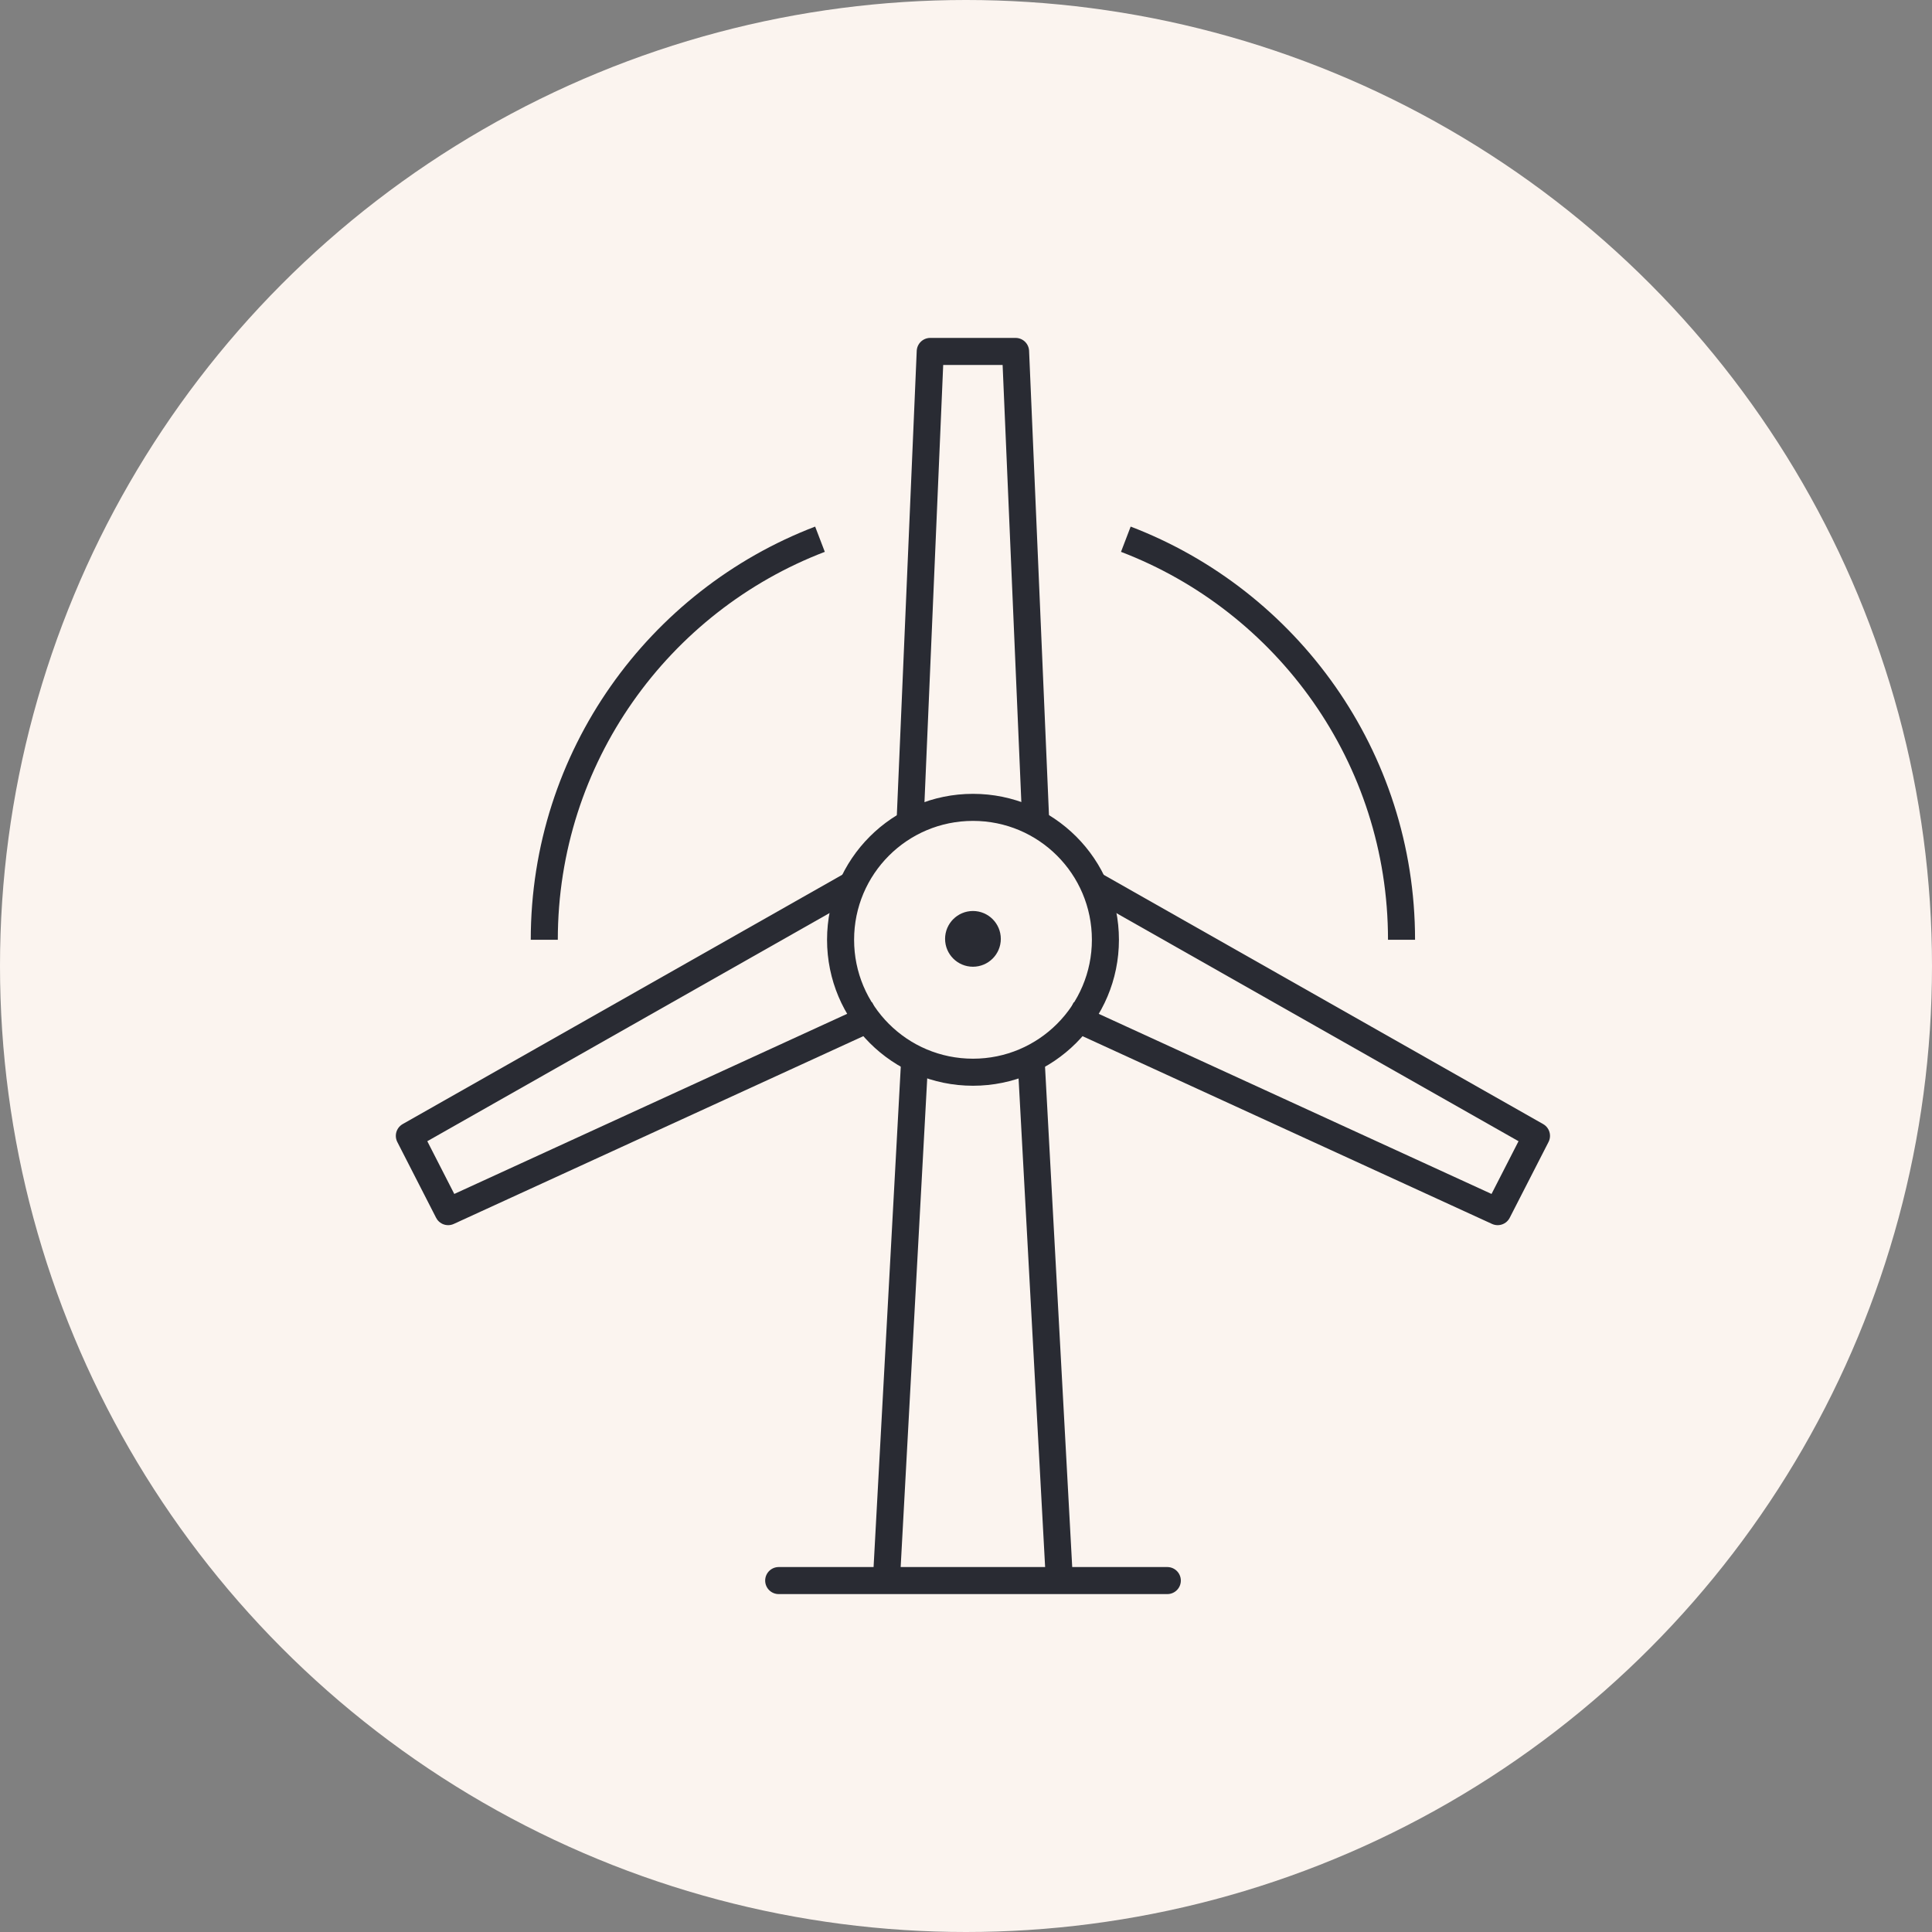 <svg width="100" height="100" viewBox="0 0 100 100" fill="none" xmlns="http://www.w3.org/2000/svg">
<rect x="0" y="0" width="100" height="100" fill="#808080" stroke="none"/>
<circle cx="50" cy="50" r="50" fill="#FBF4EF"/>
<g clip-path="url(#clip0_2267_68471)">
<path d="M47.339 54.946L45.883 81.743" stroke="#292B33" stroke-width="1.4" stroke-miterlimit="10"/>
<path d="M53.375 54.946L54.831 81.743" stroke="#292B33" stroke-width="1.4" stroke-miterlimit="10"/>
<path d="M40.305 81.81H60.42" stroke="#292B33" stroke-width="1.4" stroke-miterlimit="10" stroke-linecap="round"/>
<path d="M47.102 42.636L48.149 18.19H52.566L53.613 42.636" stroke="#292B33" stroke-width="1.4" stroke-linejoin="round"/>
<path d="M57.216 48.643C57.216 52.423 54.151 55.498 50.362 55.498C46.573 55.498 43.508 52.432 43.508 48.643C43.508 44.855 46.573 41.789 50.362 41.789C54.151 41.789 57.216 44.855 57.216 48.643Z" stroke="#292B33" stroke-width="1.4" stroke-linecap="round" stroke-linejoin="round"/>
<path d="M51.102 48.596C51.102 49.005 50.769 49.338 50.36 49.338C49.95 49.338 49.617 49.005 49.617 48.596C49.617 48.187 49.95 47.853 50.36 47.853C50.769 47.853 51.102 48.187 51.102 48.596Z" fill="#292B33" stroke="#292B33" stroke-width="1.4" stroke-miterlimit="10"/>
<path d="M28.172 48.643C28.172 39.181 34.103 31.099 42.442 27.91" stroke="#292B33" stroke-width="1.4" stroke-linejoin="round"/>
<path d="M45.434 52.518L23.196 62.714L21.188 58.791L43.997 45.854" stroke="#292B33" stroke-width="1.4" stroke-linejoin="round"/>
<path d="M72.543 48.643C72.543 39.181 66.613 31.099 58.273 27.91" stroke="#292B33" stroke-width="1.4" stroke-linejoin="round"/>
<path d="M55.281 52.518L77.519 62.714L79.528 58.791L56.719 45.854" stroke="#292B33" stroke-width="1.4" stroke-linejoin="round"/>
</g>
<defs>
<clipPath id="clip0_2267_68471">
<rect width="60.717" height="66" fill="white" transform="translate(20 17)"/>
</clipPath>
</defs>
</svg>
